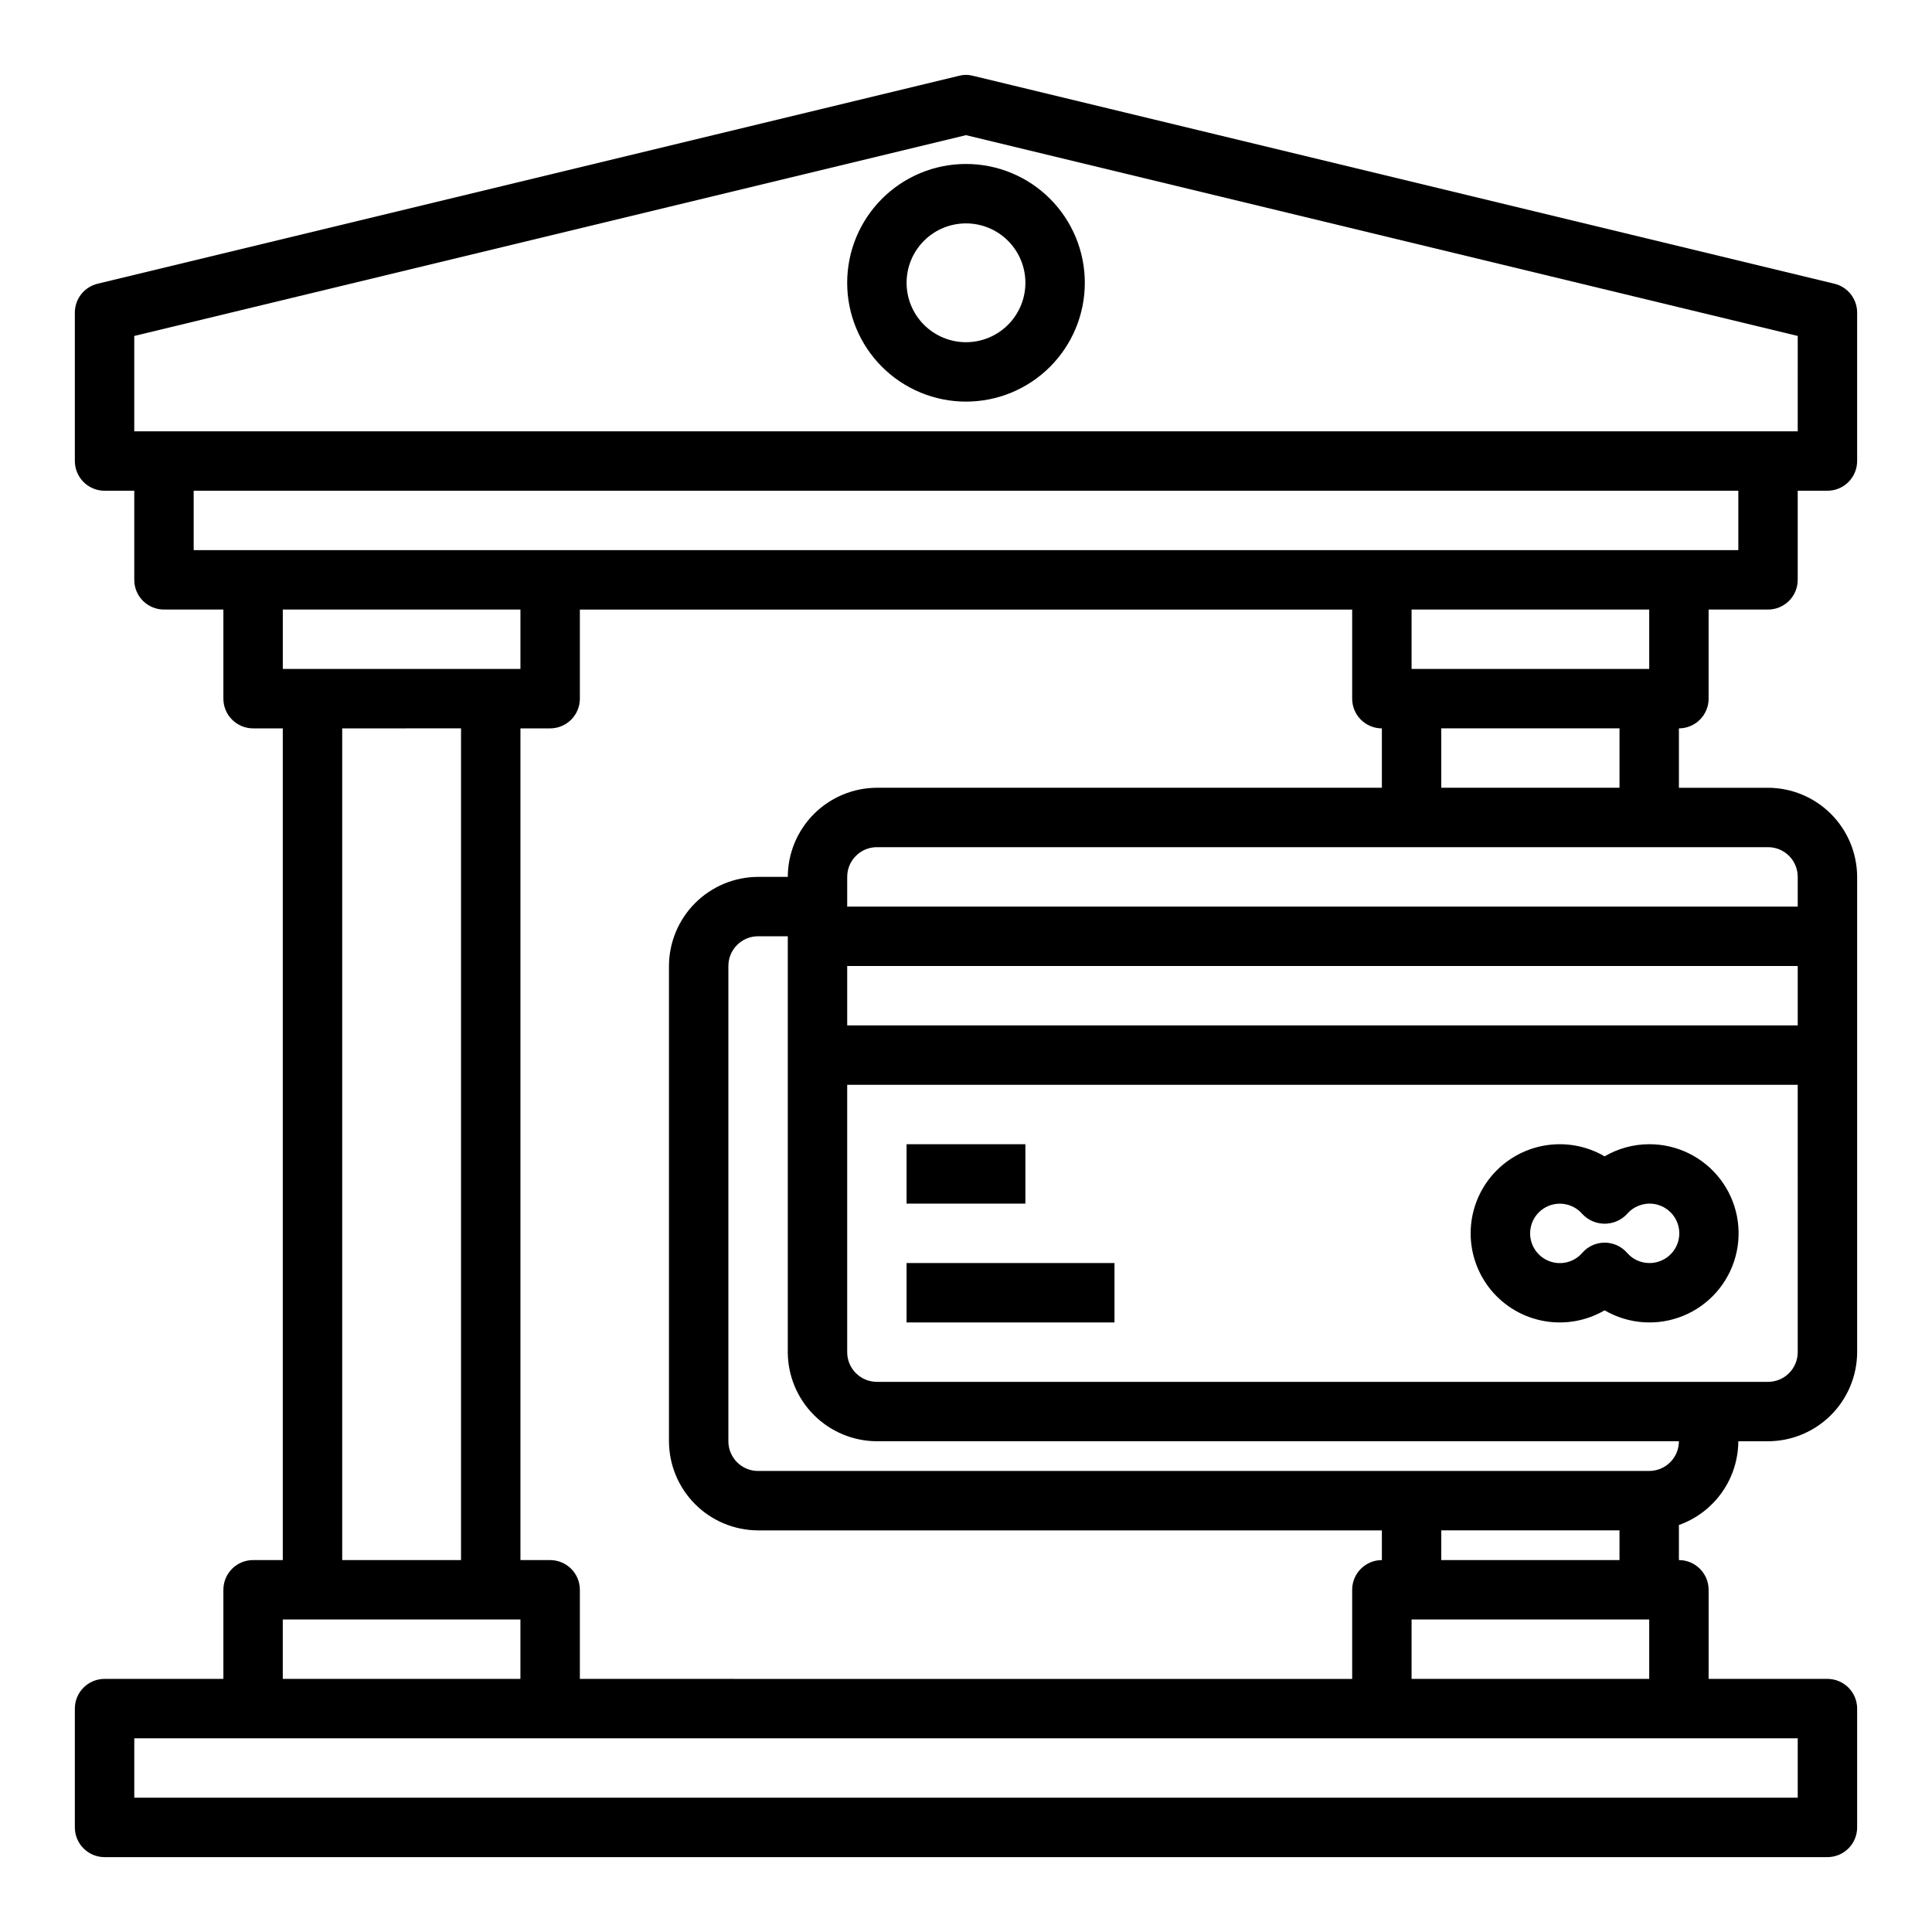 <?xml version="1.0" encoding="UTF-8"?>
<!-- Uploaded to: SVG Repo, www.svgrepo.com, Generator: SVG Repo Mixer Tools -->
<svg fill="#000000" width="800px" height="800px" version="1.1" viewBox="144 144 512 512" xmlns="http://www.w3.org/2000/svg">
 <g>
  <path d="m596.8 329.15v-23.613h15.742c2.09 0 4.09-0.832 5.566-2.305 1.477-1.477 2.305-3.481 2.305-5.566v-23.617h7.875c2.086 0 4.09-0.832 5.566-2.305 1.473-1.477 2.305-3.481 2.305-5.566v-39.363c-0.012-3.641-2.519-6.797-6.062-7.633l-228.29-55.105c-1.188-0.312-2.434-0.312-3.621 0l-228.29 55.105c-3.543 0.836-6.051 3.992-6.062 7.633v39.363c0 2.086 0.832 4.09 2.309 5.566 1.477 1.473 3.477 2.305 5.566 2.305h7.871v23.617c0 2.086 0.828 4.09 2.305 5.566 1.477 1.473 3.481 2.305 5.566 2.305h15.746v23.617-0.004c0 2.09 0.828 4.094 2.305 5.566 1.477 1.477 3.477 2.309 5.566 2.309h7.871v220.41h-7.871c-4.348 0-7.871 3.527-7.871 7.875v23.617l-31.488-0.004c-4.348 0-7.875 3.527-7.875 7.875v31.488c0 2.086 0.832 4.09 2.309 5.566 1.477 1.473 3.477 2.305 5.566 2.305h456.58c2.086 0 4.09-0.832 5.566-2.305 1.473-1.477 2.305-3.481 2.305-5.566v-31.488c0-2.09-0.832-4.09-2.305-5.566-1.477-1.477-3.481-2.309-5.566-2.309h-31.488v-23.613c0-2.09-0.832-4.09-2.309-5.566-1.477-1.477-3.477-2.309-5.566-2.309v-9.289c4.59-1.633 8.562-4.641 11.379-8.613 2.816-3.973 4.34-8.715 4.367-13.586h7.871c6.258-0.016 12.254-2.512 16.68-6.938 4.422-4.422 6.918-10.418 6.938-16.676v-125.95c-0.02-6.258-2.516-12.254-6.938-16.68-4.426-4.426-10.422-6.918-16.68-6.938h-23.617v-15.742c2.09 0 4.09-0.832 5.566-2.309 1.477-1.473 2.309-3.477 2.309-5.566zm-417.22-70.848v-25.27l220.42-53.215 220.42 53.215-0.004 25.27zm39.359 314.88h62.977v15.742h-62.977zm291.27-236.16v15.742h-133.82c-6.258 0.02-12.254 2.512-16.68 6.938s-6.918 10.422-6.938 16.68h-7.871c-6.258 0.02-12.254 2.512-16.68 6.938-4.422 4.426-6.918 10.422-6.938 16.68v125.95c0.02 6.258 2.516 12.254 6.938 16.68 4.426 4.426 10.422 6.918 16.68 6.938h165.31v7.871c-4.348 0-7.871 3.527-7.871 7.875v23.617l-204.67-0.004v-23.613c0-2.09-0.832-4.09-2.309-5.566-1.477-1.477-3.477-2.309-5.566-2.309h-7.871v-220.41h7.871c2.09 0 4.09-0.832 5.566-2.309 1.477-1.473 2.309-3.477 2.309-5.566v-23.613h204.67v23.617-0.004c0 2.09 0.828 4.094 2.305 5.566 1.477 1.477 3.477 2.309 5.566 2.309zm-228.29-15.746h-62.977v-15.742h62.977zm-15.742 15.742v220.42h-31.488v-220.41zm354.24 267.65v15.742h-440.83v-15.742zm-39.359-31.488v15.742h-62.977v-15.742zm-55.105-15.742v-7.875h47.23v7.871zm55.105-23.617h-236.16c-4.348 0-7.871-3.527-7.871-7.875v-125.95c0-4.348 3.523-7.875 7.871-7.875h7.871v110.21c0.02 6.258 2.512 12.254 6.938 16.676 4.426 4.426 10.422 6.922 16.68 6.938h212.54c0 2.09-0.828 4.09-2.305 5.566-1.477 1.477-3.477 2.309-5.566 2.309zm39.359-31.488c0 2.086-0.828 4.09-2.305 5.566-1.477 1.477-3.477 2.305-5.566 2.305h-236.16c-4.348 0-7.871-3.523-7.871-7.871v-70.848h251.9zm0-86.594h-251.9v-15.742h251.9zm-7.871-47.23c2.09 0 4.09 0.828 5.566 2.305 1.477 1.477 2.305 3.477 2.305 5.566v7.871h-251.9v-7.871c0-4.348 3.523-7.871 7.871-7.871zm-94.465-47.234v-15.742h62.977v15.742zm55.105 15.742v15.742l-47.234 0.004v-15.742zm-377.86-47.23v-15.742h409.35v15.742z"/>
  <path d="m400 250.43c8.352 0 16.359-3.316 22.266-9.223 5.902-5.906 9.223-13.914 9.223-22.266 0-8.352-3.32-16.359-9.223-22.266-5.906-5.906-13.914-9.223-22.266-9.223s-16.363 3.316-22.266 9.223c-5.906 5.906-9.223 13.914-9.223 22.266 0 8.352 3.316 16.359 9.223 22.266 5.902 5.906 13.914 9.223 22.266 9.223zm0-47.23c4.176 0 8.18 1.656 11.133 4.609 2.949 2.953 4.609 6.957 4.609 11.133 0 4.176-1.66 8.18-4.609 11.133-2.953 2.953-6.957 4.613-11.133 4.613s-8.18-1.66-11.133-4.613c-2.953-2.953-4.613-6.957-4.613-11.133 0-4.176 1.66-8.18 4.613-11.133 2.953-2.953 6.957-4.609 11.133-4.609z"/>
  <path d="m581.05 447.23c-4.152 0.008-8.227 1.113-11.809 3.211-4.805-2.801-10.445-3.812-15.93-2.863-5.481 0.953-10.449 3.809-14.031 8.062-3.582 4.258-5.543 9.645-5.543 15.207s1.961 10.945 5.543 15.203c3.582 4.258 8.551 7.113 14.031 8.062 5.484 0.953 11.125-0.062 15.93-2.863 6.359 3.707 14.078 4.234 20.883 1.434 6.801-2.801 11.91-8.613 13.816-15.719 1.906-7.106 0.395-14.695-4.094-20.523-4.488-5.832-11.438-9.238-18.797-9.211zm0 31.488c-2.266-0.016-4.414-1.016-5.887-2.738-1.496-1.695-3.644-2.668-5.906-2.668-2.258 0-4.41 0.973-5.902 2.668-2.144 2.504-5.617 3.41-8.711 2.266-3.09-1.141-5.144-4.086-5.144-7.383s2.055-6.242 5.144-7.387c3.094-1.141 6.566-0.234 8.711 2.269 1.531 1.629 3.668 2.551 5.902 2.551 2.238 0 4.371-0.922 5.906-2.551 1.746-2.051 4.422-3.07 7.09-2.695 2.668 0.375 4.957 2.09 6.07 4.543 1.117 2.453 0.898 5.309-0.578 7.562s-4 3.598-6.695 3.562z"/>
  <path d="m384.25 447.23h31.488v15.742h-31.488z"/>
  <path d="m384.25 478.72h55.105v15.742h-55.105z"/>
 </g>
</svg>